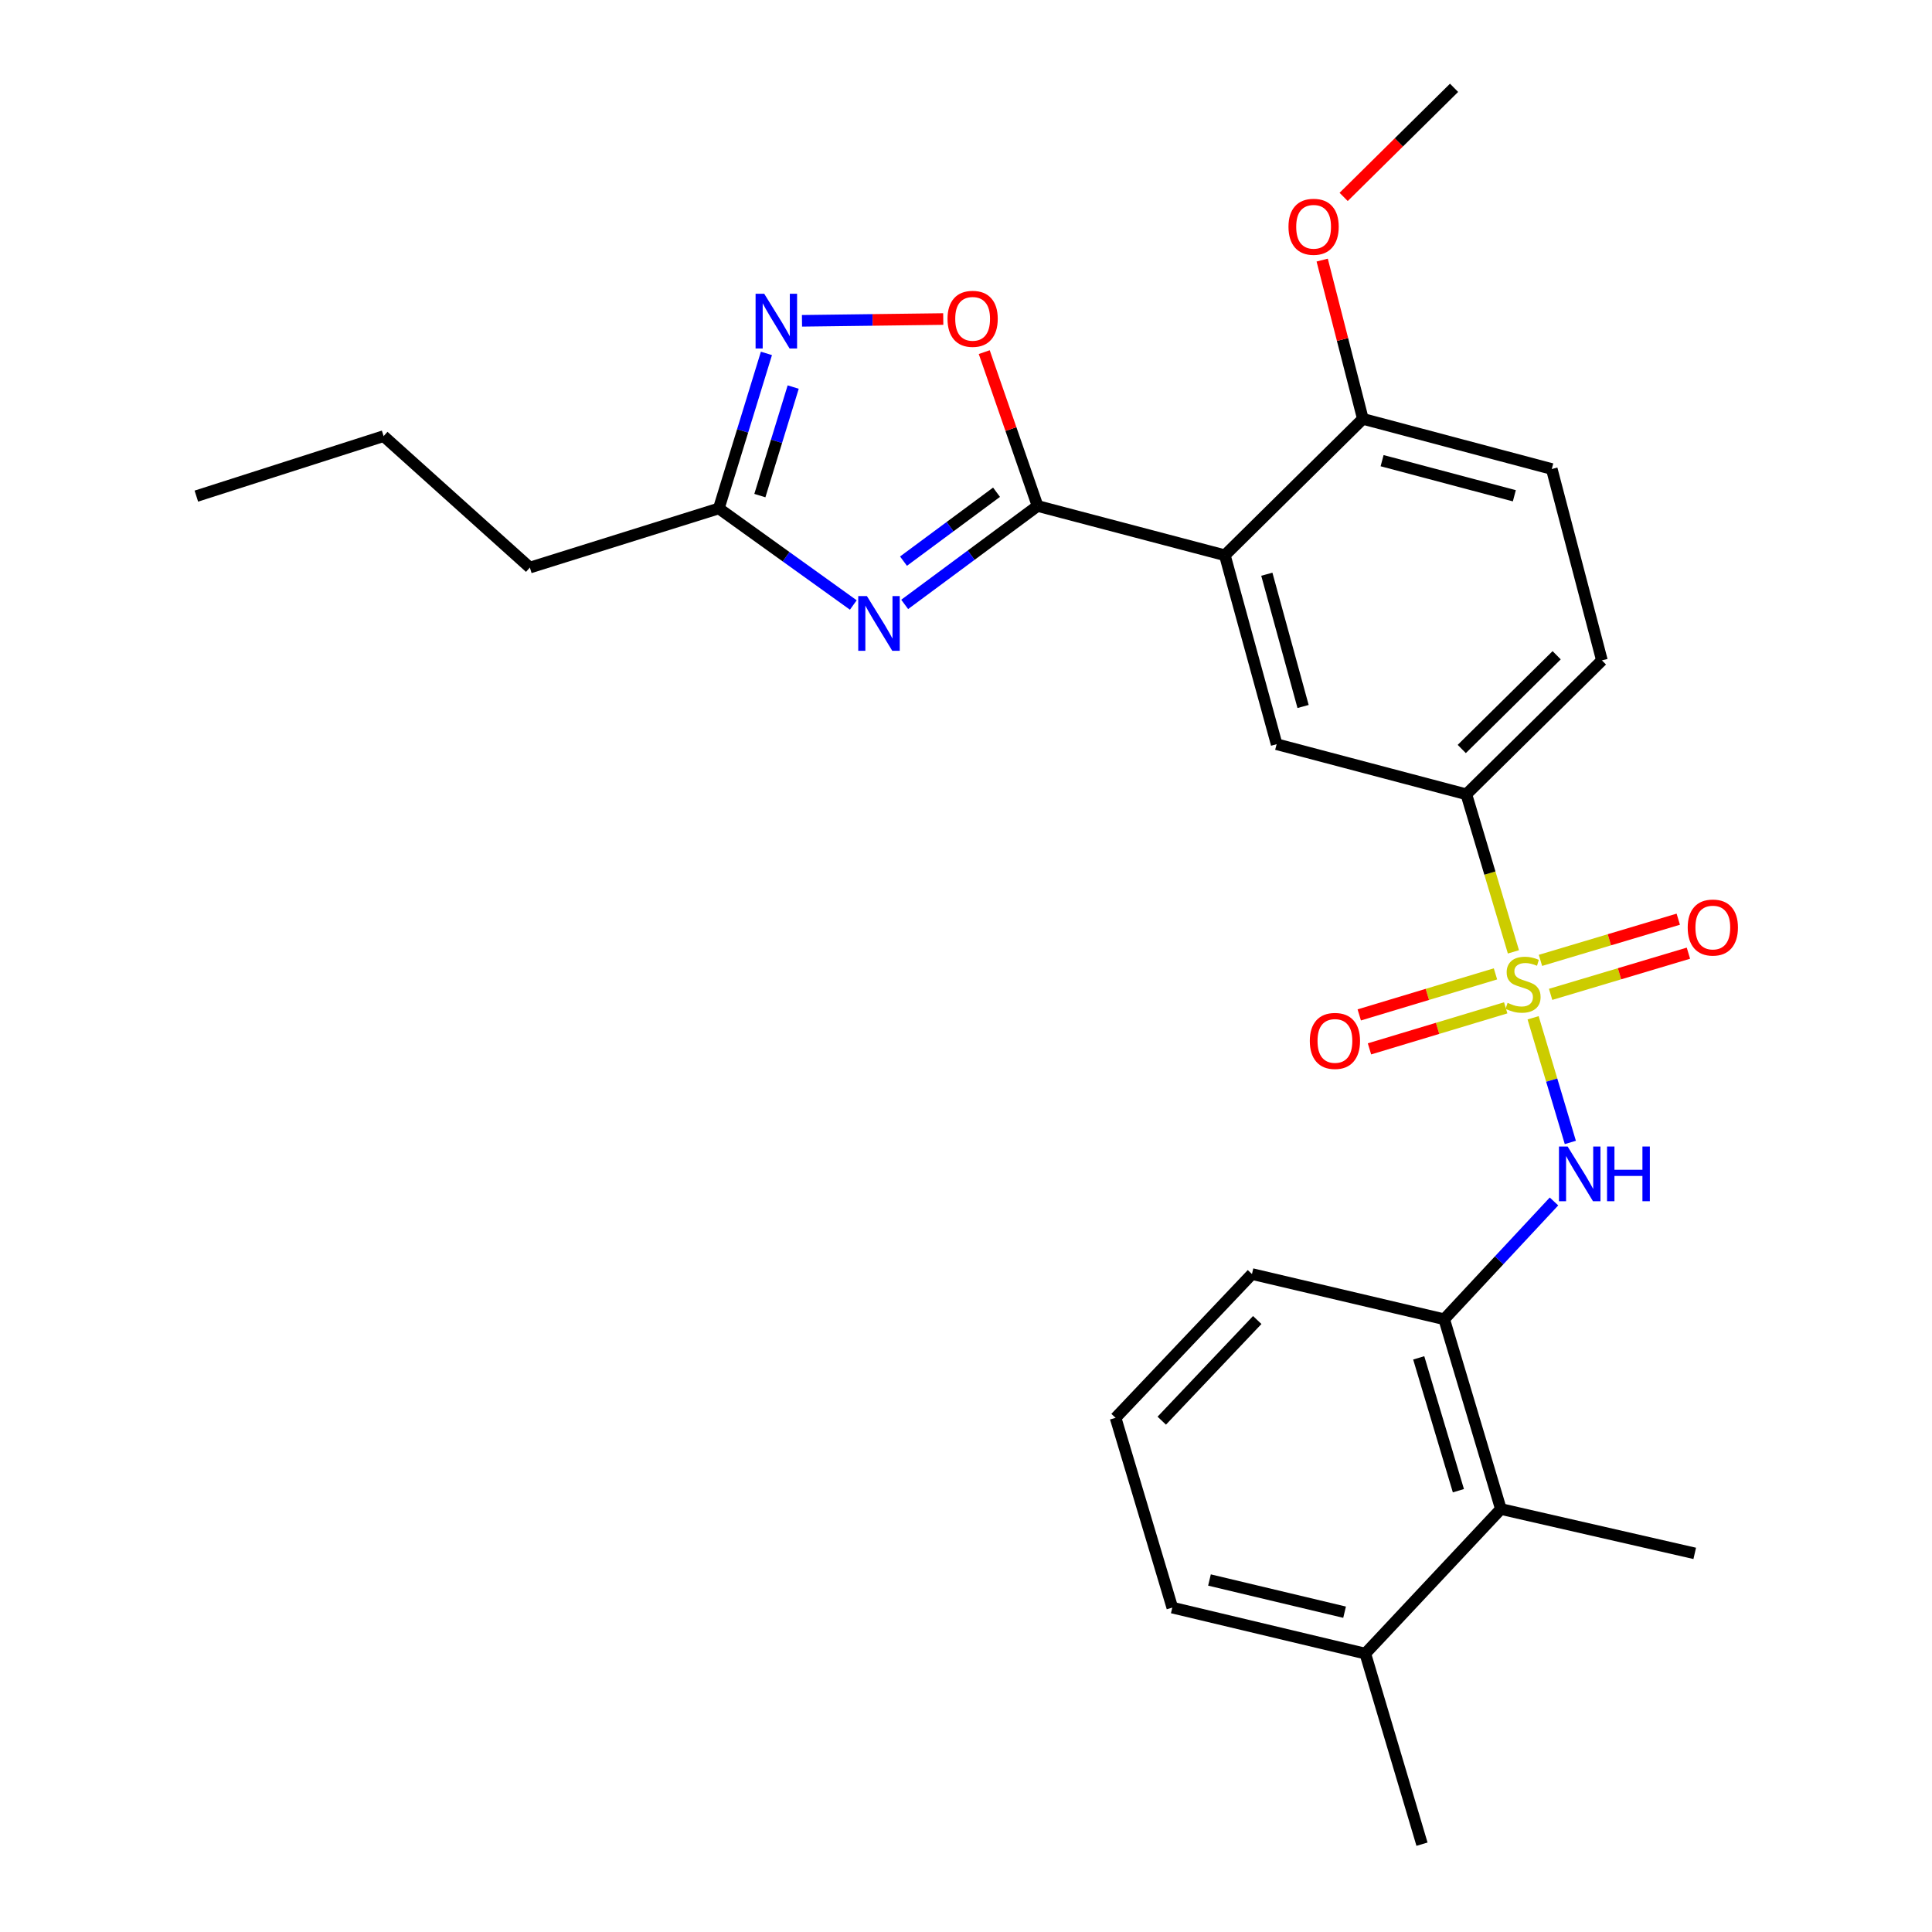 <?xml version='1.0' encoding='iso-8859-1'?>
<svg version='1.1' baseProfile='full'
              xmlns='http://www.w3.org/2000/svg'
                      xmlns:rdkit='http://www.rdkit.org/xml'
                      xmlns:xlink='http://www.w3.org/1999/xlink'
                  xml:space='preserve'
width='1000px' height='1000px' viewBox='0 0 1000 1000'>
<!-- END OF HEADER -->
<rect style='opacity:1.0;fill:#FFFFFF;stroke:none' width='1000' height='1000' x='0' y='0'> </rect>
<path class='bond-3' d='M 793.535,526.806 L 803.168,559.064' style='fill:none;fill-rule:evenodd;stroke:#CCCC00;stroke-width:6px;stroke-linecap:butt;stroke-linejoin:miter;stroke-opacity:1' />
<path class='bond-3' d='M 803.168,559.064 L 812.801,591.323' style='fill:none;fill-rule:evenodd;stroke:#0000FF;stroke-width:6px;stroke-linecap:butt;stroke-linejoin:miter;stroke-opacity:1' />
<path class='bond-6' d='M 783.343,492.68 L 771.163,451.907' style='fill:none;fill-rule:evenodd;stroke:#CCCC00;stroke-width:6px;stroke-linecap:butt;stroke-linejoin:miter;stroke-opacity:1' />
<path class='bond-6' d='M 771.163,451.907 L 758.983,411.135' style='fill:none;fill-rule:evenodd;stroke:#000000;stroke-width:6px;stroke-linecap:butt;stroke-linejoin:miter;stroke-opacity:1' />
<path class='bond-11' d='M 802.597,514.679 L 838.26,504.021' style='fill:none;fill-rule:evenodd;stroke:#CCCC00;stroke-width:6px;stroke-linecap:butt;stroke-linejoin:miter;stroke-opacity:1' />
<path class='bond-11' d='M 838.26,504.021 L 873.923,493.364' style='fill:none;fill-rule:evenodd;stroke:#FF0000;stroke-width:6px;stroke-linecap:butt;stroke-linejoin:miter;stroke-opacity:1' />
<path class='bond-11' d='M 797.341,497.089 L 833.004,486.432' style='fill:none;fill-rule:evenodd;stroke:#CCCC00;stroke-width:6px;stroke-linecap:butt;stroke-linejoin:miter;stroke-opacity:1' />
<path class='bond-11' d='M 833.004,486.432 L 868.667,475.775' style='fill:none;fill-rule:evenodd;stroke:#FF0000;stroke-width:6px;stroke-linecap:butt;stroke-linejoin:miter;stroke-opacity:1' />
<path class='bond-12' d='M 774.056,504.075 L 738.801,514.695' style='fill:none;fill-rule:evenodd;stroke:#CCCC00;stroke-width:6px;stroke-linecap:butt;stroke-linejoin:miter;stroke-opacity:1' />
<path class='bond-12' d='M 738.801,514.695 L 703.546,525.316' style='fill:none;fill-rule:evenodd;stroke:#FF0000;stroke-width:6px;stroke-linecap:butt;stroke-linejoin:miter;stroke-opacity:1' />
<path class='bond-12' d='M 779.351,521.653 L 744.096,532.274' style='fill:none;fill-rule:evenodd;stroke:#CCCC00;stroke-width:6px;stroke-linecap:butt;stroke-linejoin:miter;stroke-opacity:1' />
<path class='bond-12' d='M 744.096,532.274 L 708.841,542.894' style='fill:none;fill-rule:evenodd;stroke:#FF0000;stroke-width:6px;stroke-linecap:butt;stroke-linejoin:miter;stroke-opacity:1' />
<path class='bond-0' d='M 537.05,261.891 L 633.982,287.399' style='fill:none;fill-rule:evenodd;stroke:#000000;stroke-width:6px;stroke-linecap:butt;stroke-linejoin:miter;stroke-opacity:1' />
<path class='bond-1' d='M 537.05,261.891 L 502.655,287.366' style='fill:none;fill-rule:evenodd;stroke:#000000;stroke-width:6px;stroke-linecap:butt;stroke-linejoin:miter;stroke-opacity:1' />
<path class='bond-1' d='M 502.655,287.366 L 468.261,312.841' style='fill:none;fill-rule:evenodd;stroke:#0000FF;stroke-width:6px;stroke-linecap:butt;stroke-linejoin:miter;stroke-opacity:1' />
<path class='bond-1' d='M 515.804,254.781 L 491.728,272.614' style='fill:none;fill-rule:evenodd;stroke:#000000;stroke-width:6px;stroke-linecap:butt;stroke-linejoin:miter;stroke-opacity:1' />
<path class='bond-1' d='M 491.728,272.614 L 467.652,290.446' style='fill:none;fill-rule:evenodd;stroke:#0000FF;stroke-width:6px;stroke-linecap:butt;stroke-linejoin:miter;stroke-opacity:1' />
<path class='bond-5' d='M 537.05,261.891 L 523.245,222.077' style='fill:none;fill-rule:evenodd;stroke:#000000;stroke-width:6px;stroke-linecap:butt;stroke-linejoin:miter;stroke-opacity:1' />
<path class='bond-5' d='M 523.245,222.077 L 509.441,182.263' style='fill:none;fill-rule:evenodd;stroke:#FF0000;stroke-width:6px;stroke-linecap:butt;stroke-linejoin:miter;stroke-opacity:1' />
<path class='bond-8' d='M 441.675,313.145 L 406.867,288.156' style='fill:none;fill-rule:evenodd;stroke:#0000FF;stroke-width:6px;stroke-linecap:butt;stroke-linejoin:miter;stroke-opacity:1' />
<path class='bond-8' d='M 406.867,288.156 L 372.058,263.166' style='fill:none;fill-rule:evenodd;stroke:#000000;stroke-width:6px;stroke-linecap:butt;stroke-linejoin:miter;stroke-opacity:1' />
<path class='bond-2' d='M 633.982,287.399 L 660.786,385.198' style='fill:none;fill-rule:evenodd;stroke:#000000;stroke-width:6px;stroke-linecap:butt;stroke-linejoin:miter;stroke-opacity:1' />
<path class='bond-2' d='M 655.708,297.216 L 674.471,365.676' style='fill:none;fill-rule:evenodd;stroke:#000000;stroke-width:6px;stroke-linecap:butt;stroke-linejoin:miter;stroke-opacity:1' />
<path class='bond-27' d='M 633.982,287.399 L 705.417,216.8' style='fill:none;fill-rule:evenodd;stroke:#000000;stroke-width:6px;stroke-linecap:butt;stroke-linejoin:miter;stroke-opacity:1' />
<path class='bond-9' d='M 804.347,621.872 L 775.933,652.356' style='fill:none;fill-rule:evenodd;stroke:#0000FF;stroke-width:6px;stroke-linecap:butt;stroke-linejoin:miter;stroke-opacity:1' />
<path class='bond-9' d='M 775.933,652.356 L 747.519,682.84' style='fill:none;fill-rule:evenodd;stroke:#000000;stroke-width:6px;stroke-linecap:butt;stroke-linejoin:miter;stroke-opacity:1' />
<path class='bond-4' d='M 415.11,166.055 L 451.667,165.592' style='fill:none;fill-rule:evenodd;stroke:#0000FF;stroke-width:6px;stroke-linecap:butt;stroke-linejoin:miter;stroke-opacity:1' />
<path class='bond-4' d='M 451.667,165.592 L 488.225,165.13' style='fill:none;fill-rule:evenodd;stroke:#FF0000;stroke-width:6px;stroke-linecap:butt;stroke-linejoin:miter;stroke-opacity:1' />
<path class='bond-29' d='M 396.702,182.918 L 384.38,223.042' style='fill:none;fill-rule:evenodd;stroke:#0000FF;stroke-width:6px;stroke-linecap:butt;stroke-linejoin:miter;stroke-opacity:1' />
<path class='bond-29' d='M 384.38,223.042 L 372.058,263.166' style='fill:none;fill-rule:evenodd;stroke:#000000;stroke-width:6px;stroke-linecap:butt;stroke-linejoin:miter;stroke-opacity:1' />
<path class='bond-29' d='M 410.555,200.345 L 401.93,228.431' style='fill:none;fill-rule:evenodd;stroke:#0000FF;stroke-width:6px;stroke-linecap:butt;stroke-linejoin:miter;stroke-opacity:1' />
<path class='bond-29' d='M 401.93,228.431 L 393.304,256.518' style='fill:none;fill-rule:evenodd;stroke:#000000;stroke-width:6px;stroke-linecap:butt;stroke-linejoin:miter;stroke-opacity:1' />
<path class='bond-7' d='M 758.983,411.135 L 660.786,385.198' style='fill:none;fill-rule:evenodd;stroke:#000000;stroke-width:6px;stroke-linecap:butt;stroke-linejoin:miter;stroke-opacity:1' />
<path class='bond-14' d='M 758.983,411.135 L 829.153,341.821' style='fill:none;fill-rule:evenodd;stroke:#000000;stroke-width:6px;stroke-linecap:butt;stroke-linejoin:miter;stroke-opacity:1' />
<path class='bond-14' d='M 756.607,387.677 L 805.726,339.158' style='fill:none;fill-rule:evenodd;stroke:#000000;stroke-width:6px;stroke-linecap:butt;stroke-linejoin:miter;stroke-opacity:1' />
<path class='bond-19' d='M 372.058,263.166 L 274.258,293.773' style='fill:none;fill-rule:evenodd;stroke:#000000;stroke-width:6px;stroke-linecap:butt;stroke-linejoin:miter;stroke-opacity:1' />
<path class='bond-10' d='M 747.519,682.84 L 776.852,781.068' style='fill:none;fill-rule:evenodd;stroke:#000000;stroke-width:6px;stroke-linecap:butt;stroke-linejoin:miter;stroke-opacity:1' />
<path class='bond-10' d='M 734.328,702.827 L 754.861,771.587' style='fill:none;fill-rule:evenodd;stroke:#000000;stroke-width:6px;stroke-linecap:butt;stroke-linejoin:miter;stroke-opacity:1' />
<path class='bond-18' d='M 747.519,682.84 L 648.016,659.443' style='fill:none;fill-rule:evenodd;stroke:#000000;stroke-width:6px;stroke-linecap:butt;stroke-linejoin:miter;stroke-opacity:1' />
<path class='bond-15' d='M 776.852,781.068 L 706.682,855.899' style='fill:none;fill-rule:evenodd;stroke:#000000;stroke-width:6px;stroke-linecap:butt;stroke-linejoin:miter;stroke-opacity:1' />
<path class='bond-21' d='M 776.852,781.068 L 877.191,804.026' style='fill:none;fill-rule:evenodd;stroke:#000000;stroke-width:6px;stroke-linecap:butt;stroke-linejoin:miter;stroke-opacity:1' />
<path class='bond-13' d='M 705.417,216.8 L 803.197,242.757' style='fill:none;fill-rule:evenodd;stroke:#000000;stroke-width:6px;stroke-linecap:butt;stroke-linejoin:miter;stroke-opacity:1' />
<path class='bond-13' d='M 715.374,238.438 L 783.819,256.607' style='fill:none;fill-rule:evenodd;stroke:#000000;stroke-width:6px;stroke-linecap:butt;stroke-linejoin:miter;stroke-opacity:1' />
<path class='bond-17' d='M 705.417,216.8 L 694.888,175.713' style='fill:none;fill-rule:evenodd;stroke:#000000;stroke-width:6px;stroke-linecap:butt;stroke-linejoin:miter;stroke-opacity:1' />
<path class='bond-17' d='M 694.888,175.713 L 684.36,134.625' style='fill:none;fill-rule:evenodd;stroke:#FF0000;stroke-width:6px;stroke-linecap:butt;stroke-linejoin:miter;stroke-opacity:1' />
<path class='bond-16' d='M 829.153,341.821 L 803.197,242.757' style='fill:none;fill-rule:evenodd;stroke:#000000;stroke-width:6px;stroke-linecap:butt;stroke-linejoin:miter;stroke-opacity:1' />
<path class='bond-23' d='M 706.682,855.899 L 736.025,954.545' style='fill:none;fill-rule:evenodd;stroke:#000000;stroke-width:6px;stroke-linecap:butt;stroke-linejoin:miter;stroke-opacity:1' />
<path class='bond-28' d='M 706.682,855.899 L 606.781,832.094' style='fill:none;fill-rule:evenodd;stroke:#000000;stroke-width:6px;stroke-linecap:butt;stroke-linejoin:miter;stroke-opacity:1' />
<path class='bond-28' d='M 695.952,834.47 L 626.022,817.807' style='fill:none;fill-rule:evenodd;stroke:#000000;stroke-width:6px;stroke-linecap:butt;stroke-linejoin:miter;stroke-opacity:1' />
<path class='bond-24' d='M 695.475,101.925 L 724.047,73.69' style='fill:none;fill-rule:evenodd;stroke:#FF0000;stroke-width:6px;stroke-linecap:butt;stroke-linejoin:miter;stroke-opacity:1' />
<path class='bond-24' d='M 724.047,73.69 L 752.619,45.455' style='fill:none;fill-rule:evenodd;stroke:#000000;stroke-width:6px;stroke-linecap:butt;stroke-linejoin:miter;stroke-opacity:1' />
<path class='bond-20' d='M 648.016,659.443 L 577.418,733.866' style='fill:none;fill-rule:evenodd;stroke:#000000;stroke-width:6px;stroke-linecap:butt;stroke-linejoin:miter;stroke-opacity:1' />
<path class='bond-20' d='M 650.746,683.241 L 601.327,735.338' style='fill:none;fill-rule:evenodd;stroke:#000000;stroke-width:6px;stroke-linecap:butt;stroke-linejoin:miter;stroke-opacity:1' />
<path class='bond-25' d='M 274.258,293.773 L 198.56,225.735' style='fill:none;fill-rule:evenodd;stroke:#000000;stroke-width:6px;stroke-linecap:butt;stroke-linejoin:miter;stroke-opacity:1' />
<path class='bond-22' d='M 577.418,733.866 L 606.781,832.094' style='fill:none;fill-rule:evenodd;stroke:#000000;stroke-width:6px;stroke-linecap:butt;stroke-linejoin:miter;stroke-opacity:1' />
<path class='bond-26' d='M 198.56,225.735 L 101.628,256.791' style='fill:none;fill-rule:evenodd;stroke:#000000;stroke-width:6px;stroke-linecap:butt;stroke-linejoin:miter;stroke-opacity:1' />
<path  class='atom-0' d='M 780.326 519.083
Q 780.646 519.203, 781.966 519.763
Q 783.286 520.323, 784.726 520.683
Q 786.206 521.003, 787.646 521.003
Q 790.326 521.003, 791.886 519.723
Q 793.446 518.403, 793.446 516.123
Q 793.446 514.563, 792.646 513.603
Q 791.886 512.643, 790.686 512.123
Q 789.486 511.603, 787.486 511.003
Q 784.966 510.243, 783.446 509.523
Q 781.966 508.803, 780.886 507.283
Q 779.846 505.763, 779.846 503.203
Q 779.846 499.643, 782.246 497.443
Q 784.686 495.243, 789.486 495.243
Q 792.766 495.243, 796.486 496.803
L 795.566 499.883
Q 792.166 498.483, 789.606 498.483
Q 786.846 498.483, 785.326 499.643
Q 783.806 500.763, 783.846 502.723
Q 783.846 504.243, 784.606 505.163
Q 785.406 506.083, 786.526 506.603
Q 787.686 507.123, 789.606 507.723
Q 792.166 508.523, 793.686 509.323
Q 795.206 510.123, 796.286 511.763
Q 797.406 513.363, 797.406 516.123
Q 797.406 520.043, 794.766 522.163
Q 792.166 524.243, 787.806 524.243
Q 785.286 524.243, 783.366 523.683
Q 781.486 523.163, 779.246 522.243
L 780.326 519.083
' fill='#CCCC00'/>
<path  class='atom-2' d='M 448.707 308.528
L 457.987 323.528
Q 458.907 325.008, 460.387 327.688
Q 461.867 330.368, 461.947 330.528
L 461.947 308.528
L 465.707 308.528
L 465.707 336.848
L 461.827 336.848
L 451.867 320.448
Q 450.707 318.528, 449.467 316.328
Q 448.267 314.128, 447.907 313.448
L 447.907 336.848
L 444.227 336.848
L 444.227 308.528
L 448.707 308.528
' fill='#0000FF'/>
<path  class='atom-4' d='M 811.399 593.431
L 820.679 608.431
Q 821.599 609.911, 823.079 612.591
Q 824.559 615.271, 824.639 615.431
L 824.639 593.431
L 828.399 593.431
L 828.399 621.751
L 824.519 621.751
L 814.559 605.351
Q 813.399 603.431, 812.159 601.231
Q 810.959 599.031, 810.599 598.351
L 810.599 621.751
L 806.919 621.751
L 806.919 593.431
L 811.399 593.431
' fill='#0000FF'/>
<path  class='atom-4' d='M 831.799 593.431
L 835.639 593.431
L 835.639 605.471
L 850.119 605.471
L 850.119 593.431
L 853.959 593.431
L 853.959 621.751
L 850.119 621.751
L 850.119 608.671
L 835.639 608.671
L 835.639 621.751
L 831.799 621.751
L 831.799 593.431
' fill='#0000FF'/>
<path  class='atom-5' d='M 395.569 152.063
L 404.849 167.063
Q 405.769 168.543, 407.249 171.223
Q 408.729 173.903, 408.809 174.063
L 408.809 152.063
L 412.569 152.063
L 412.569 180.383
L 408.689 180.383
L 398.729 163.983
Q 397.569 162.063, 396.329 159.863
Q 395.129 157.663, 394.769 156.983
L 394.769 180.383
L 391.089 180.383
L 391.089 152.063
L 395.569 152.063
' fill='#0000FF'/>
<path  class='atom-6' d='M 490.433 165.018
Q 490.433 158.218, 493.793 154.418
Q 497.153 150.618, 503.433 150.618
Q 509.713 150.618, 513.073 154.418
Q 516.433 158.218, 516.433 165.018
Q 516.433 171.898, 513.033 175.818
Q 509.633 179.698, 503.433 179.698
Q 497.193 179.698, 493.793 175.818
Q 490.433 171.938, 490.433 165.018
M 503.433 176.498
Q 507.753 176.498, 510.073 173.618
Q 512.433 170.698, 512.433 165.018
Q 512.433 159.458, 510.073 156.658
Q 507.753 153.818, 503.433 153.818
Q 499.113 153.818, 496.753 156.618
Q 494.433 159.418, 494.433 165.018
Q 494.433 170.738, 496.753 173.618
Q 499.113 176.498, 503.433 176.498
' fill='#FF0000'/>
<path  class='atom-12' d='M 873.554 480.09
Q 873.554 473.29, 876.914 469.49
Q 880.274 465.69, 886.554 465.69
Q 892.834 465.69, 896.194 469.49
Q 899.554 473.29, 899.554 480.09
Q 899.554 486.97, 896.154 490.89
Q 892.754 494.77, 886.554 494.77
Q 880.314 494.77, 876.914 490.89
Q 873.554 487.01, 873.554 480.09
M 886.554 491.57
Q 890.874 491.57, 893.194 488.69
Q 895.554 485.77, 895.554 480.09
Q 895.554 474.53, 893.194 471.73
Q 890.874 468.89, 886.554 468.89
Q 882.234 468.89, 879.874 471.69
Q 877.554 474.49, 877.554 480.09
Q 877.554 485.81, 879.874 488.69
Q 882.234 491.57, 886.554 491.57
' fill='#FF0000'/>
<path  class='atom-13' d='M 677.955 538.776
Q 677.955 531.976, 681.315 528.176
Q 684.675 524.376, 690.955 524.376
Q 697.235 524.376, 700.595 528.176
Q 703.955 531.976, 703.955 538.776
Q 703.955 545.656, 700.555 549.576
Q 697.155 553.456, 690.955 553.456
Q 684.715 553.456, 681.315 549.576
Q 677.955 545.696, 677.955 538.776
M 690.955 550.256
Q 695.275 550.256, 697.595 547.376
Q 699.955 544.456, 699.955 538.776
Q 699.955 533.216, 697.595 530.416
Q 695.275 527.576, 690.955 527.576
Q 686.635 527.576, 684.275 530.376
Q 681.955 533.176, 681.955 538.776
Q 681.955 544.496, 684.275 547.376
Q 686.635 550.256, 690.955 550.256
' fill='#FF0000'/>
<path  class='atom-18' d='M 666.919 117.377
Q 666.919 110.577, 670.279 106.777
Q 673.639 102.977, 679.919 102.977
Q 686.199 102.977, 689.559 106.777
Q 692.919 110.577, 692.919 117.377
Q 692.919 124.257, 689.519 128.177
Q 686.119 132.057, 679.919 132.057
Q 673.679 132.057, 670.279 128.177
Q 666.919 124.297, 666.919 117.377
M 679.919 128.857
Q 684.239 128.857, 686.559 125.977
Q 688.919 123.057, 688.919 117.377
Q 688.919 111.817, 686.559 109.017
Q 684.239 106.177, 679.919 106.177
Q 675.599 106.177, 673.239 108.977
Q 670.919 111.777, 670.919 117.377
Q 670.919 123.097, 673.239 125.977
Q 675.599 128.857, 679.919 128.857
' fill='#FF0000'/>
</svg>
